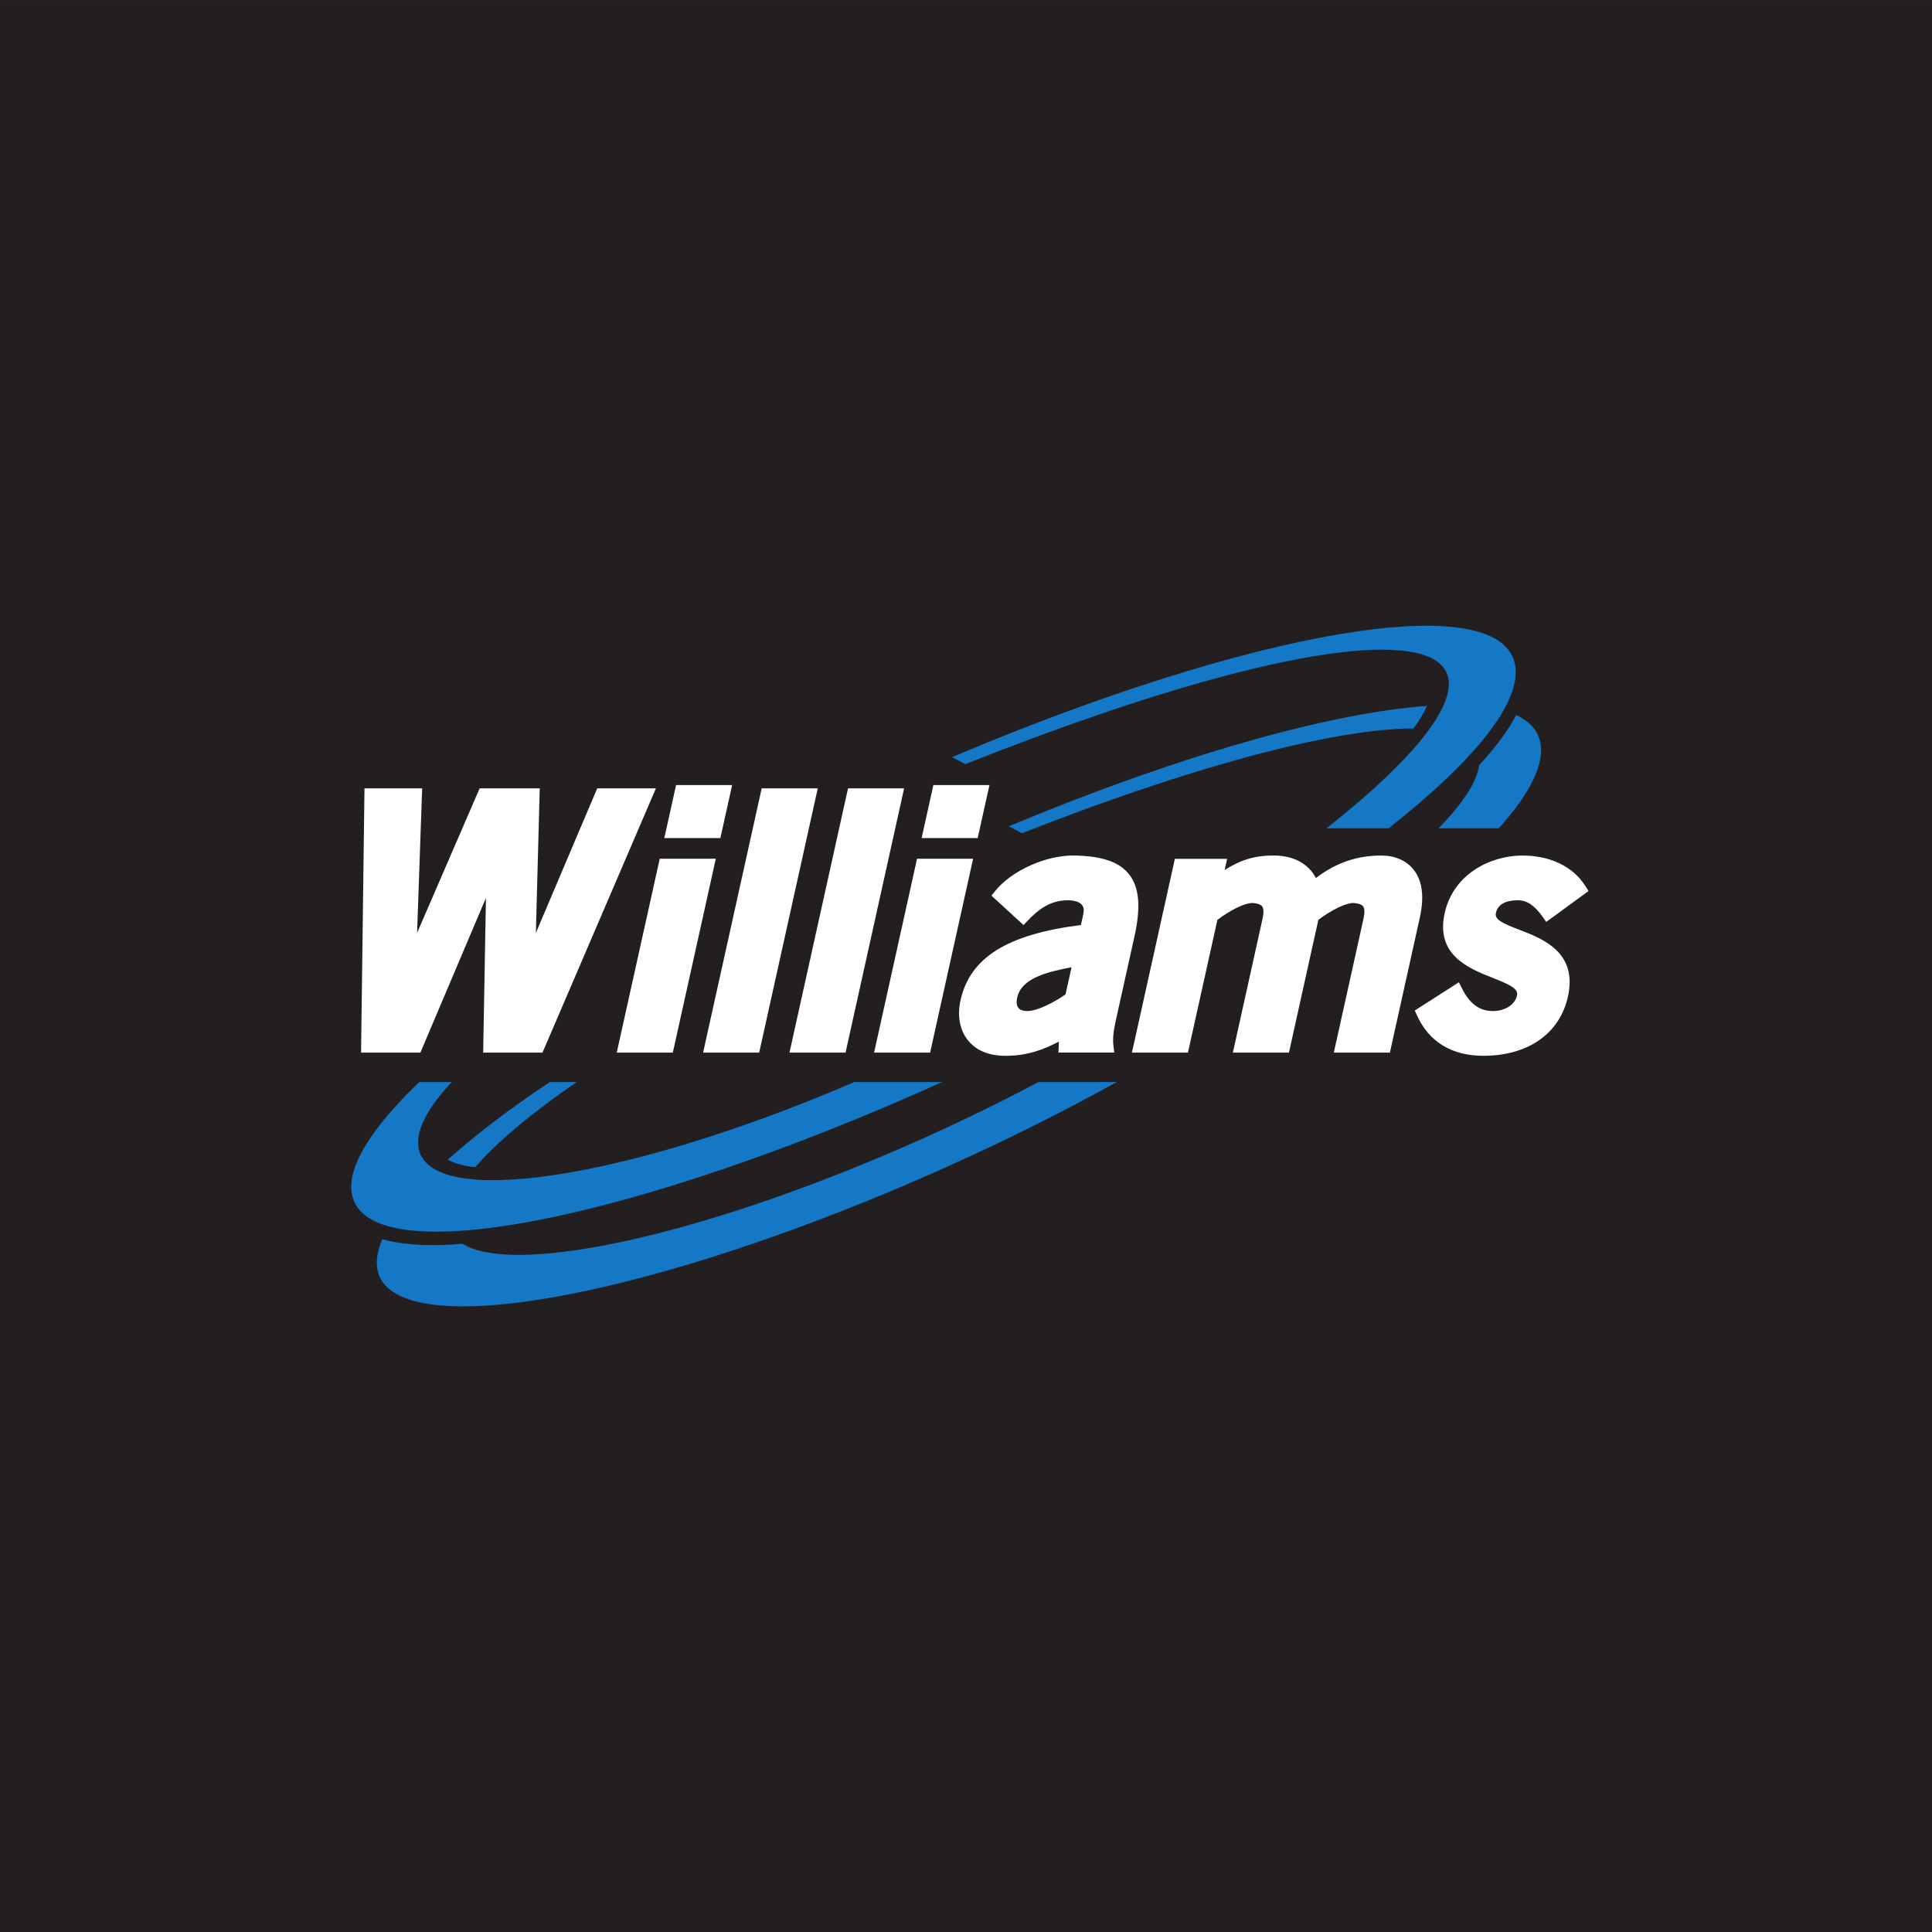 <svg width="44" height="44" viewBox="0 0 44 44" fill="none" xmlns="http://www.w3.org/2000/svg">
<rect x="0" y="0" width="44" height="44" fill="#333333" stroke="none"/>
<rect width="44" height="44" transform="translate(0 0.001)" fill="#231F20"/>
<path d="M34.5 15.118C34.127 13.377 28.53 14.345 21.682 17.243L21.985 17.403C26.166 15.739 29.78 14.724 31.676 14.8C33.937 14.89 33.193 16.51 30.209 18.865H31.623C33.585 17.322 34.683 15.969 34.5 15.118Z" fill="#1478C7"/>
<path d="M35.067 16.854C34.998 16.605 34.814 16.416 34.53 16.285C34.351 16.631 34.067 17.015 33.686 17.428C33.638 17.803 33.321 18.291 32.761 18.865H34.133C34.863 18.052 35.206 17.358 35.067 16.854Z" fill="#1478C7"/>
<path d="M22.975 18.818L23.274 18.976C26.99 17.513 30.32 16.591 32.193 16.59C32.324 16.407 32.426 16.235 32.498 16.077C30.28 16.237 26.842 17.203 22.975 18.818Z" fill="#1478C7"/>
<path d="M18.792 24.922C13.734 26.993 9.584 27.5 9.522 26.054C9.505 25.669 9.782 25.184 10.289 24.642H9.551C8.451 25.695 7.883 26.598 8.02 27.221C8.411 28.992 14.378 27.833 21.459 24.642H19.456C19.338 24.693 19.218 24.744 19.099 24.794C18.997 24.837 18.895 24.88 18.792 24.922Z" fill="#1478C7"/>
<path d="M20.014 26.364C21.304 25.823 22.531 25.238 23.651 24.642H25.432C23.729 25.587 21.803 26.514 19.782 27.336C13.293 29.976 8.285 30.539 8.595 28.592C8.613 28.475 8.652 28.351 8.707 28.222C9.012 28.31 9.591 28.408 10.533 28.326C11.644 29.019 15.484 28.265 20.014 26.364Z" fill="#1478C7"/>
<path d="M12.521 24.642H13.135C12.123 25.336 11.327 26 10.822 26.582C10.635 26.569 10.337 26.495 10.197 26.412C10.822 25.851 11.607 25.253 12.521 24.642Z" fill="#1478C7"/>
<path d="M16.635 18.055L16.406 19.087H15.129L15.168 18.912L15.372 17.992L15.397 17.879H16.674L16.635 18.055Z" fill="white"/>
<path d="M22.495 18.055L22.266 19.087H20.989L21.028 18.912L21.232 17.992L21.257 17.879H22.535L22.495 18.055Z" fill="white"/>
<path d="M14.938 17.954H13.602L13.564 18.042L12.204 21.247L12.292 17.954H10.924L10.886 18.041L9.499 21.246L9.609 18.103L9.615 17.954H8.301L8.299 18.096L8.225 23.826L8.224 23.972H9.574L11.067 20.45L11.004 23.972H12.355L14.852 18.155L14.938 17.954Z" fill="white"/>
<path d="M15.025 19.557H16.302L16.263 19.733L15.323 23.972H14.046L15 19.67L15.025 19.557Z" fill="white"/>
<path d="M18.624 17.954H17.347L16.013 23.972H17.29L17.315 23.859L18.624 17.954Z" fill="white"/>
<path d="M19.314 17.954H20.591L20.552 18.129L19.282 23.859L19.257 23.972H17.98L19.288 18.067L19.314 17.954Z" fill="white"/>
<path d="M22.162 19.557H20.885L20.86 19.67L19.907 23.972H21.183L22.123 19.733L22.162 19.557Z" fill="white"/>
<path fill-rule="evenodd" clip-rule="evenodd" d="M25.715 19.913C25.947 20.207 25.985 20.656 25.837 21.324L25.407 23.263C25.355 23.496 25.34 23.67 25.357 23.809L25.377 23.971H24.105L24.112 23.82L24.116 23.721C23.77 23.904 23.378 24.05 22.891 24.045C22.425 24.045 22.174 23.854 22.045 23.694C21.857 23.46 21.797 23.136 21.875 22.781C22.091 21.808 22.939 21.278 24.617 21.067L24.672 20.818C24.692 20.729 24.681 20.659 24.642 20.61C24.588 20.542 24.47 20.503 24.319 20.503C23.902 20.503 23.624 20.737 23.408 20.965L23.31 21.067L22.679 20.489L22.58 20.398L22.664 20.293C23.041 19.822 23.841 19.467 24.484 19.484C25.105 19.497 25.497 19.634 25.715 19.913ZM23.394 23.026C23.619 23.026 23.985 22.841 24.266 22.648L24.404 22.028C23.818 22.14 23.263 22.285 23.166 22.718C23.15 22.791 23.142 22.891 23.193 22.954C23.241 23.014 23.329 23.026 23.394 23.026Z" fill="white"/>
<path d="M32.191 19.802C32.027 19.597 31.766 19.484 31.456 19.484C30.79 19.484 30.329 19.726 29.968 19.996C29.805 19.676 29.46 19.484 29.021 19.484C28.559 19.48 28.233 19.596 27.89 19.815L27.908 19.734L27.947 19.559H26.757L26.732 19.672L25.818 23.797L25.778 23.972H27.055L27.08 23.859L27.726 20.948C28.033 20.719 28.346 20.567 28.518 20.565C28.598 20.569 28.701 20.586 28.743 20.64C28.78 20.689 28.784 20.786 28.754 20.921L28.078 23.972H29.355L29.38 23.859L30.025 20.948C30.332 20.719 30.646 20.567 30.818 20.565C30.898 20.569 31 20.586 31.042 20.64C31.08 20.689 31.083 20.786 31.053 20.921L30.377 23.972H31.654L31.679 23.859L32.336 20.896C32.441 20.421 32.393 20.053 32.191 19.802Z" fill="white"/>
<path d="M35.13 20.877C34.95 20.622 34.773 20.503 34.573 20.503C34.281 20.503 34.11 20.601 34.068 20.793C34.035 20.941 34.214 21.027 34.602 21.175C35.132 21.378 35.933 21.684 35.709 22.696C35.521 23.541 34.8 24.045 33.78 24.045C33.065 24.045 32.544 23.728 32.272 23.127L32.22 23.014L33.225 22.371L33.297 22.513C33.473 22.863 33.696 23.026 33.998 23.026C34.276 23.026 34.503 22.881 34.549 22.673C34.583 22.52 34.398 22.429 33.999 22.272C33.447 22.053 32.689 21.754 32.902 20.794C33.102 19.894 33.959 19.484 34.671 19.484C35.307 19.484 35.83 19.738 36.106 20.18L36.177 20.293L35.333 20.91L35.214 20.996L35.13 20.877Z" fill="white"/>
</svg>
